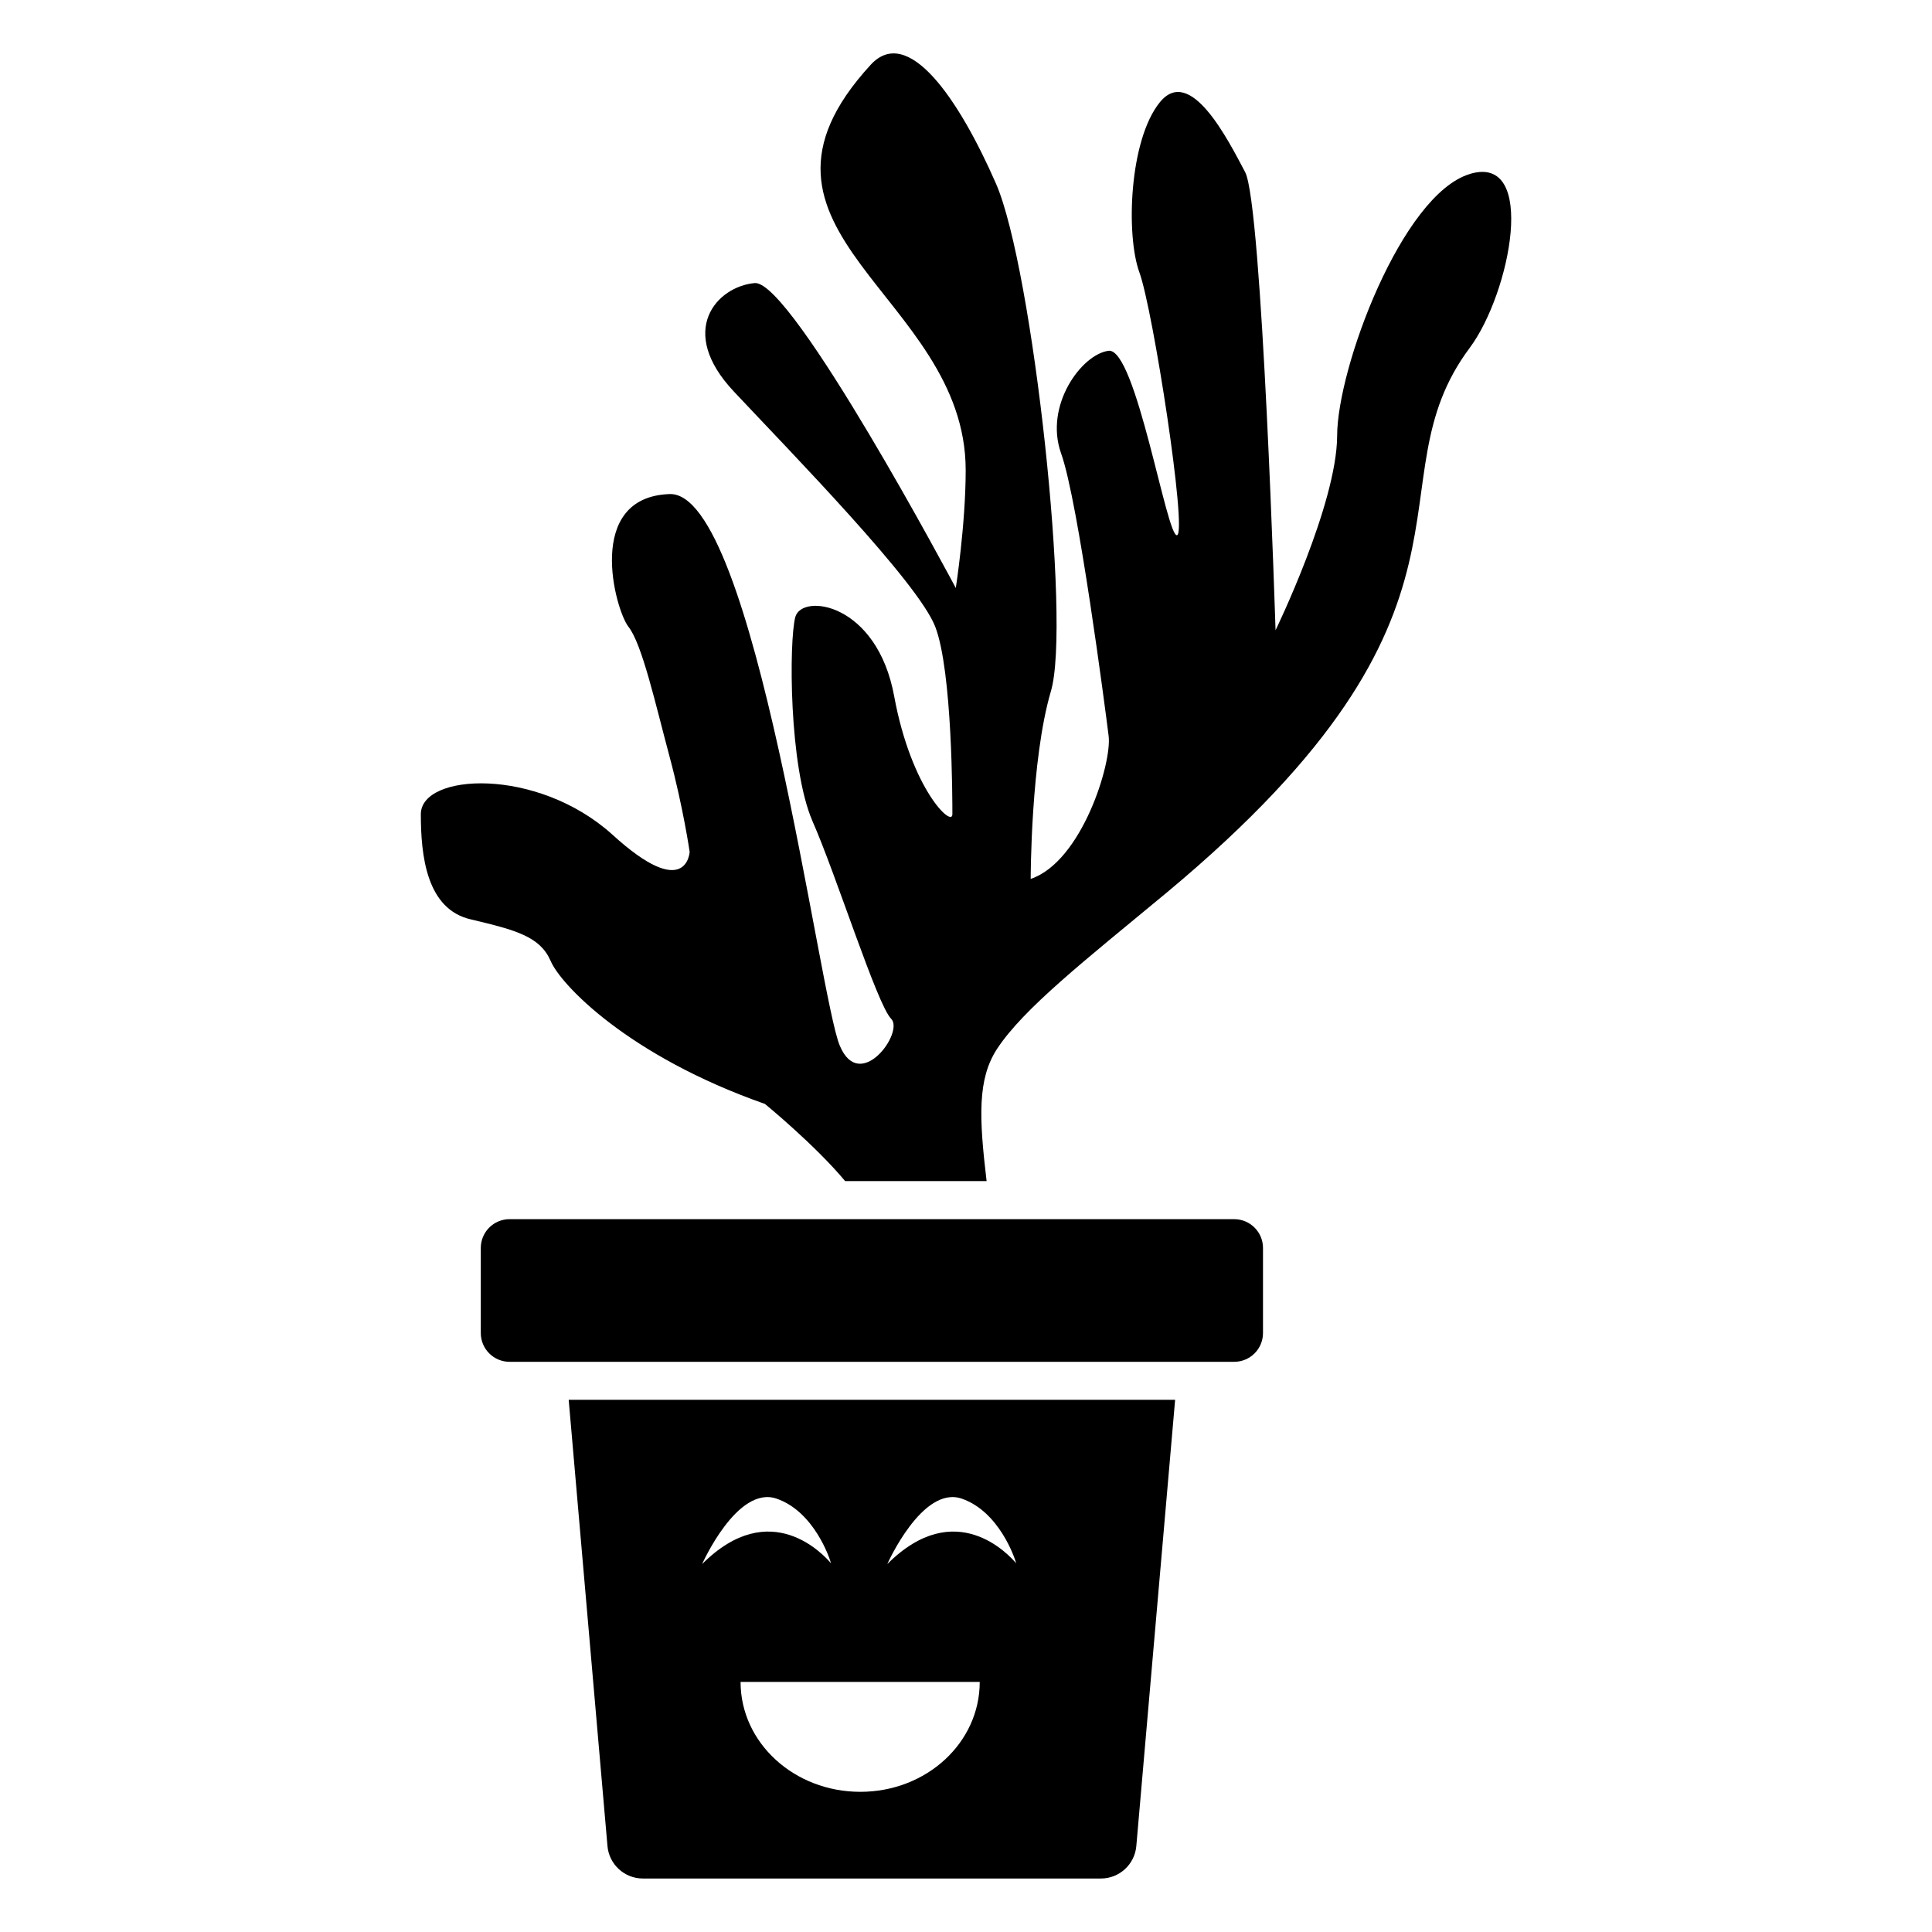<?xml version="1.0" encoding="UTF-8"?>
<!-- Uploaded to: SVG Repo, www.svgrepo.com, Generator: SVG Repo Mixer Tools -->
<svg fill="#000000" width="800px" height="800px" version="1.1" viewBox="144 144 512 512" xmlns="http://www.w3.org/2000/svg">
 <g>
  <path d="m533.52 190.11c-18.035 5.441-35.164 51.488-35.164 69.426-0.102 18.137-16.324 51.488-16.324 51.488s-3.527-112.95-8.062-121.42c-4.535-8.566-14.508-28.414-22.57-18.539-8.16 9.977-9.07 35.266-5.441 45.141 3.629 9.977 12.695 68.719 9.977 69.625-2.719 0.805-10.883-49.676-18.137-48.871-7.152 0.906-17.129 14.508-12.594 27.207 4.535 12.594 11.688 67.609 12.594 74.867 0.906 7.254-7.152 33.352-20.656 37.887 0 0 0-31.539 5.34-49.676 5.441-18.035-4.734-111.95-14.508-134.52-9.875-22.57-23.375-42.32-33.25-31.539-40.707 44.336 25.191 60.859 25.191 107.41 0 14.41-2.621 31.234-2.621 31.234s-43.43-81.719-53.305-80.812c-9.977 0.906-20.758 12.594-5.441 28.816 15.316 16.324 48.77 50.48 53.305 62.27 4.535 11.789 4.535 46.047 4.535 49.676 0 3.629-10.883-6.648-15.418-31.234-4.535-24.789-24.383-27.406-26.199-21.059-1.715 6.348-1.715 39.699 4.535 54.109 6.348 14.41 17.129 48.668 20.859 52.395 3.527 3.527-8.262 19.852-13.602 7.152-5.441-12.594-22.57-147.11-45.141-146.21-22.57 0.805-14.41 30.633-10.883 35.164 3.629 4.535 7.254 20.859 10.883 34.359 3.629 13.504 5.34 25.293 5.34 25.293s-0.707 13.504-20.555-4.637c-19.949-17.938-50.684-16.223-50.684-5.34 0 10.781 1.41 25.293 13.402 27.91 11.891 2.82 18.137 4.535 20.957 10.883 2.621 6.348 20.656 25.293 56.828 37.988 0 0 13.199 10.781 21.262 20.453h37.484c-2.016-16.93-2.418-27.004 2.719-34.965 7.055-10.781 23.277-23.477 45.039-41.516 90.957-75.723 53.141-108.09 80.309-144.39 10.766-14.504 18.031-51.48-0.004-46.039z"/>
  <path d="m304.98 633.16c0.402 4.938 4.535 8.664 9.371 8.664h121.42c4.836 0 8.969-3.727 9.371-8.664l10.277-118.2h-160.71zm67.016-14.309c-17.531 0-31.738-13-31.738-29.121h63.379c0 16.125-14.117 29.121-31.641 29.121zm26.895-77.688c9.875 3.426 14.008 15.617 14.41 17.129-1.812-2.117-16.02-17.938-34.16 0.203 0.012 0 9.281-20.957 19.75-17.332zm-49.07 0c9.875 3.426 14.008 15.617 14.41 17.129-1.812-2.117-16.02-17.938-34.16 0.203 0.008 0 9.281-20.957 19.75-17.332z"/>
  <path d="m471.07 467.09h-192.02c-4.223 0-7.637 3.414-7.637 7.637v22.531c0 4.223 3.414 7.637 7.637 7.637h192.02c4.223 0 7.637-3.414 7.637-7.637v-22.531c0-4.223-3.426-7.637-7.641-7.637z"/>
 </g>
</svg>